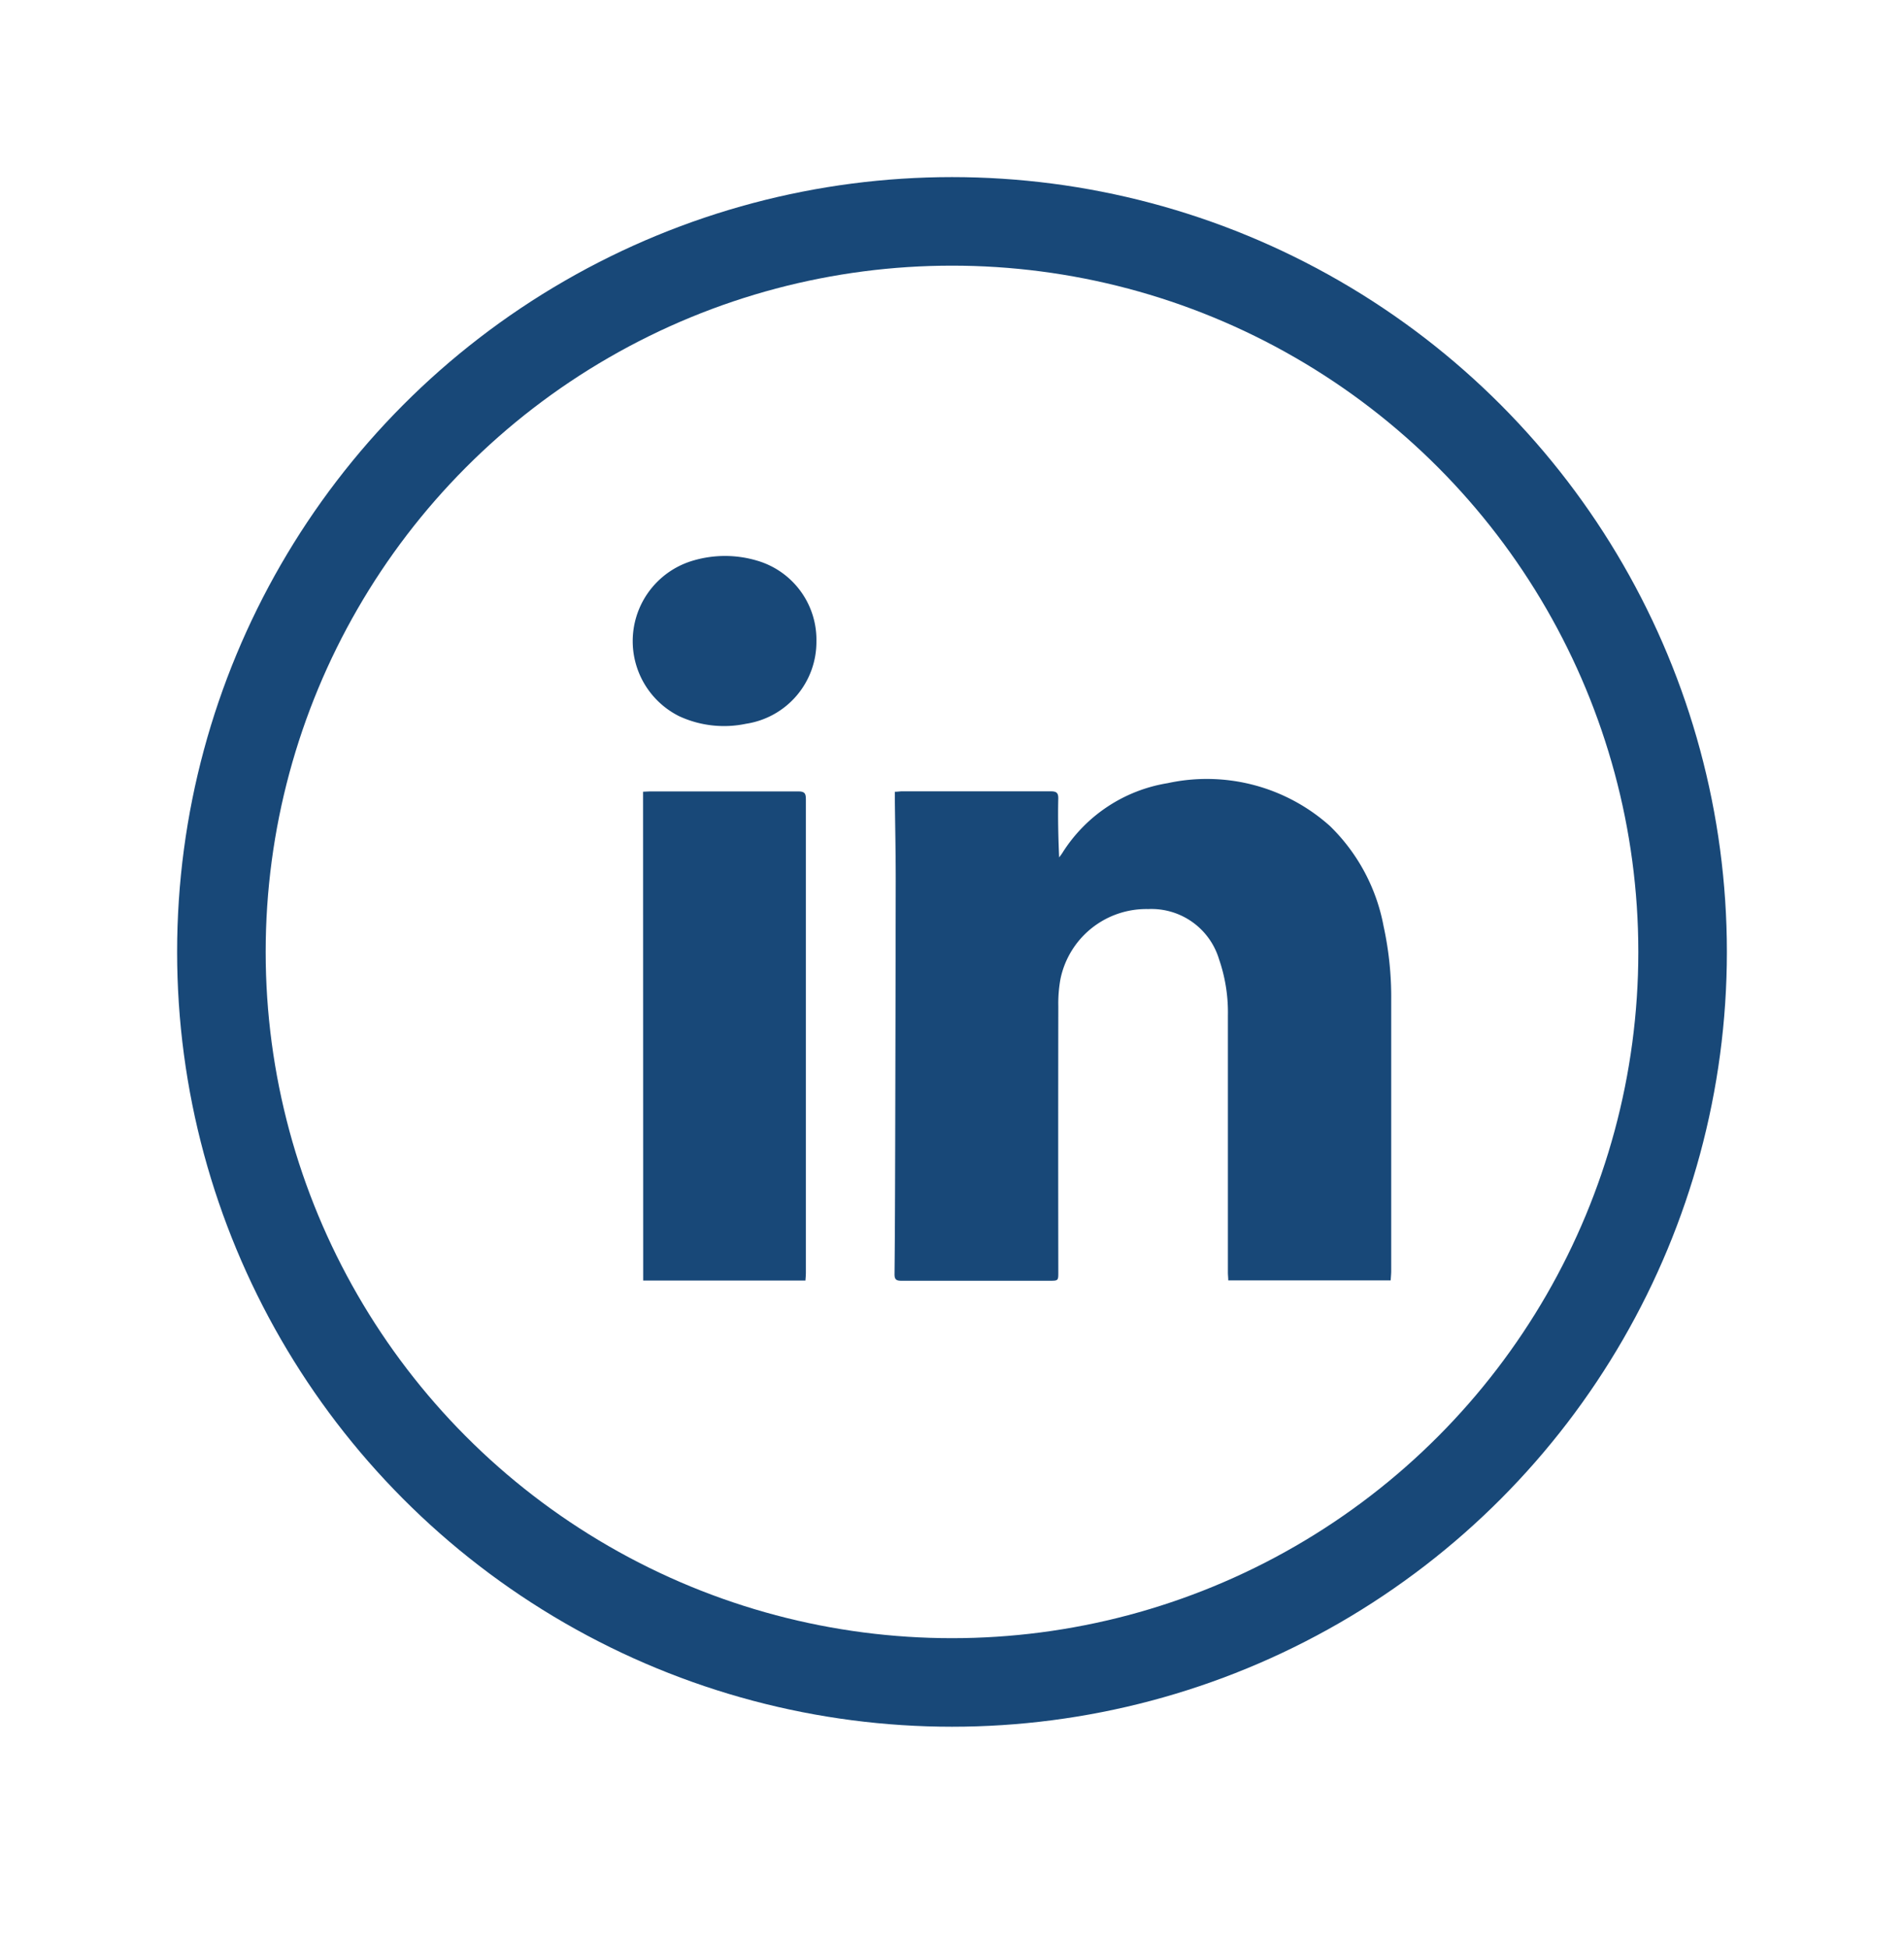 <svg xmlns="http://www.w3.org/2000/svg" width="43" height="44" viewBox="0 0 43 44">
  <g id="link-pîcto" transform="translate(-48 -557)">
    <rect id="Rectangle_66" data-name="Rectangle 66" width="43" height="44" transform="translate(48 557)" fill="none"/>
    <g id="Groupe_106" data-name="Groupe 106" transform="translate(52.441 561.441)">
      <g id="Ellipse_2" data-name="Ellipse 2" transform="translate(-0.441 -0.441)" fill="none" stroke="#184878" stroke-width="2">
        <circle cx="17.5" cy="17.5" r="17.5" stroke="none"/>
        <circle cx="17.5" cy="17.5" r="16.5" fill="none"/>
      </g>
      <g id="Groupe_108" data-name="Groupe 108" transform="translate(9.851 8.116)">
        <g id="Groupe_107" data-name="Groupe 107" transform="translate(0 0)">
          <g id="Groupe_103" data-name="Groupe 103" transform="translate(0 0)">
            <path id="Tracé_97" data-name="Tracé 97" d="M609.715,430.758h-3.668c0-.062-.008-.122-.008-.182q0-2.9,0-5.8a3.671,3.671,0,0,0-.2-1.271,1.594,1.594,0,0,0-1.6-1.134,1.98,1.98,0,0,0-1.981,1.577,3.1,3.1,0,0,0-.049.623q-.005,3,0,6c0,.194,0,.195-.2.195-1.113,0-2.225,0-3.338,0-.115,0-.163-.021-.161-.152.01-.97.012-1.94.015-2.911q.008-3,.012-6.008c0-.605-.013-1.21-.02-1.815,0-.048,0-.1,0-.158.062,0,.114-.01.166-.01,1.117,0,2.234,0,3.351,0,.13,0,.178.029.174.17-.01.436,0,.872.02,1.322.024-.032.049-.063.072-.1a3.46,3.46,0,0,1,2.376-1.576,4.167,4.167,0,0,1,3.668.968,4.245,4.245,0,0,1,1.21,2.258,7.511,7.511,0,0,1,.173,1.681q0,3.064,0,6.129C609.725,430.628,609.719,430.69,609.715,430.758Z" transform="translate(-592.6 -414.396)" fill="#184878"/>
            <path id="Tracé_98" data-name="Tracé 98" d="M386.179,428.975c.053,0,.1-.007.157-.007,1.117,0,2.234,0,3.352,0,.141,0,.168.046.168.175q0,5.355,0,10.709c0,.052-.006.1-.01.163h-3.664Z" transform="translate(-385.948 -423.65)" fill="#184878"/>
            <path id="Tracé_99" data-name="Tracé 99" d="M381.7,232.083a1.87,1.87,0,0,1-1.589,1.862,2.412,2.412,0,0,1-1.511-.171,1.895,1.895,0,0,1,.327-3.518,2.538,2.538,0,0,1,1.434.005A1.861,1.861,0,0,1,381.7,232.083Z" transform="translate(-377.554 -230.155)" fill="#184878"/>
          </g>
        </g>
      </g>
    </g>
  </g>
</svg>
